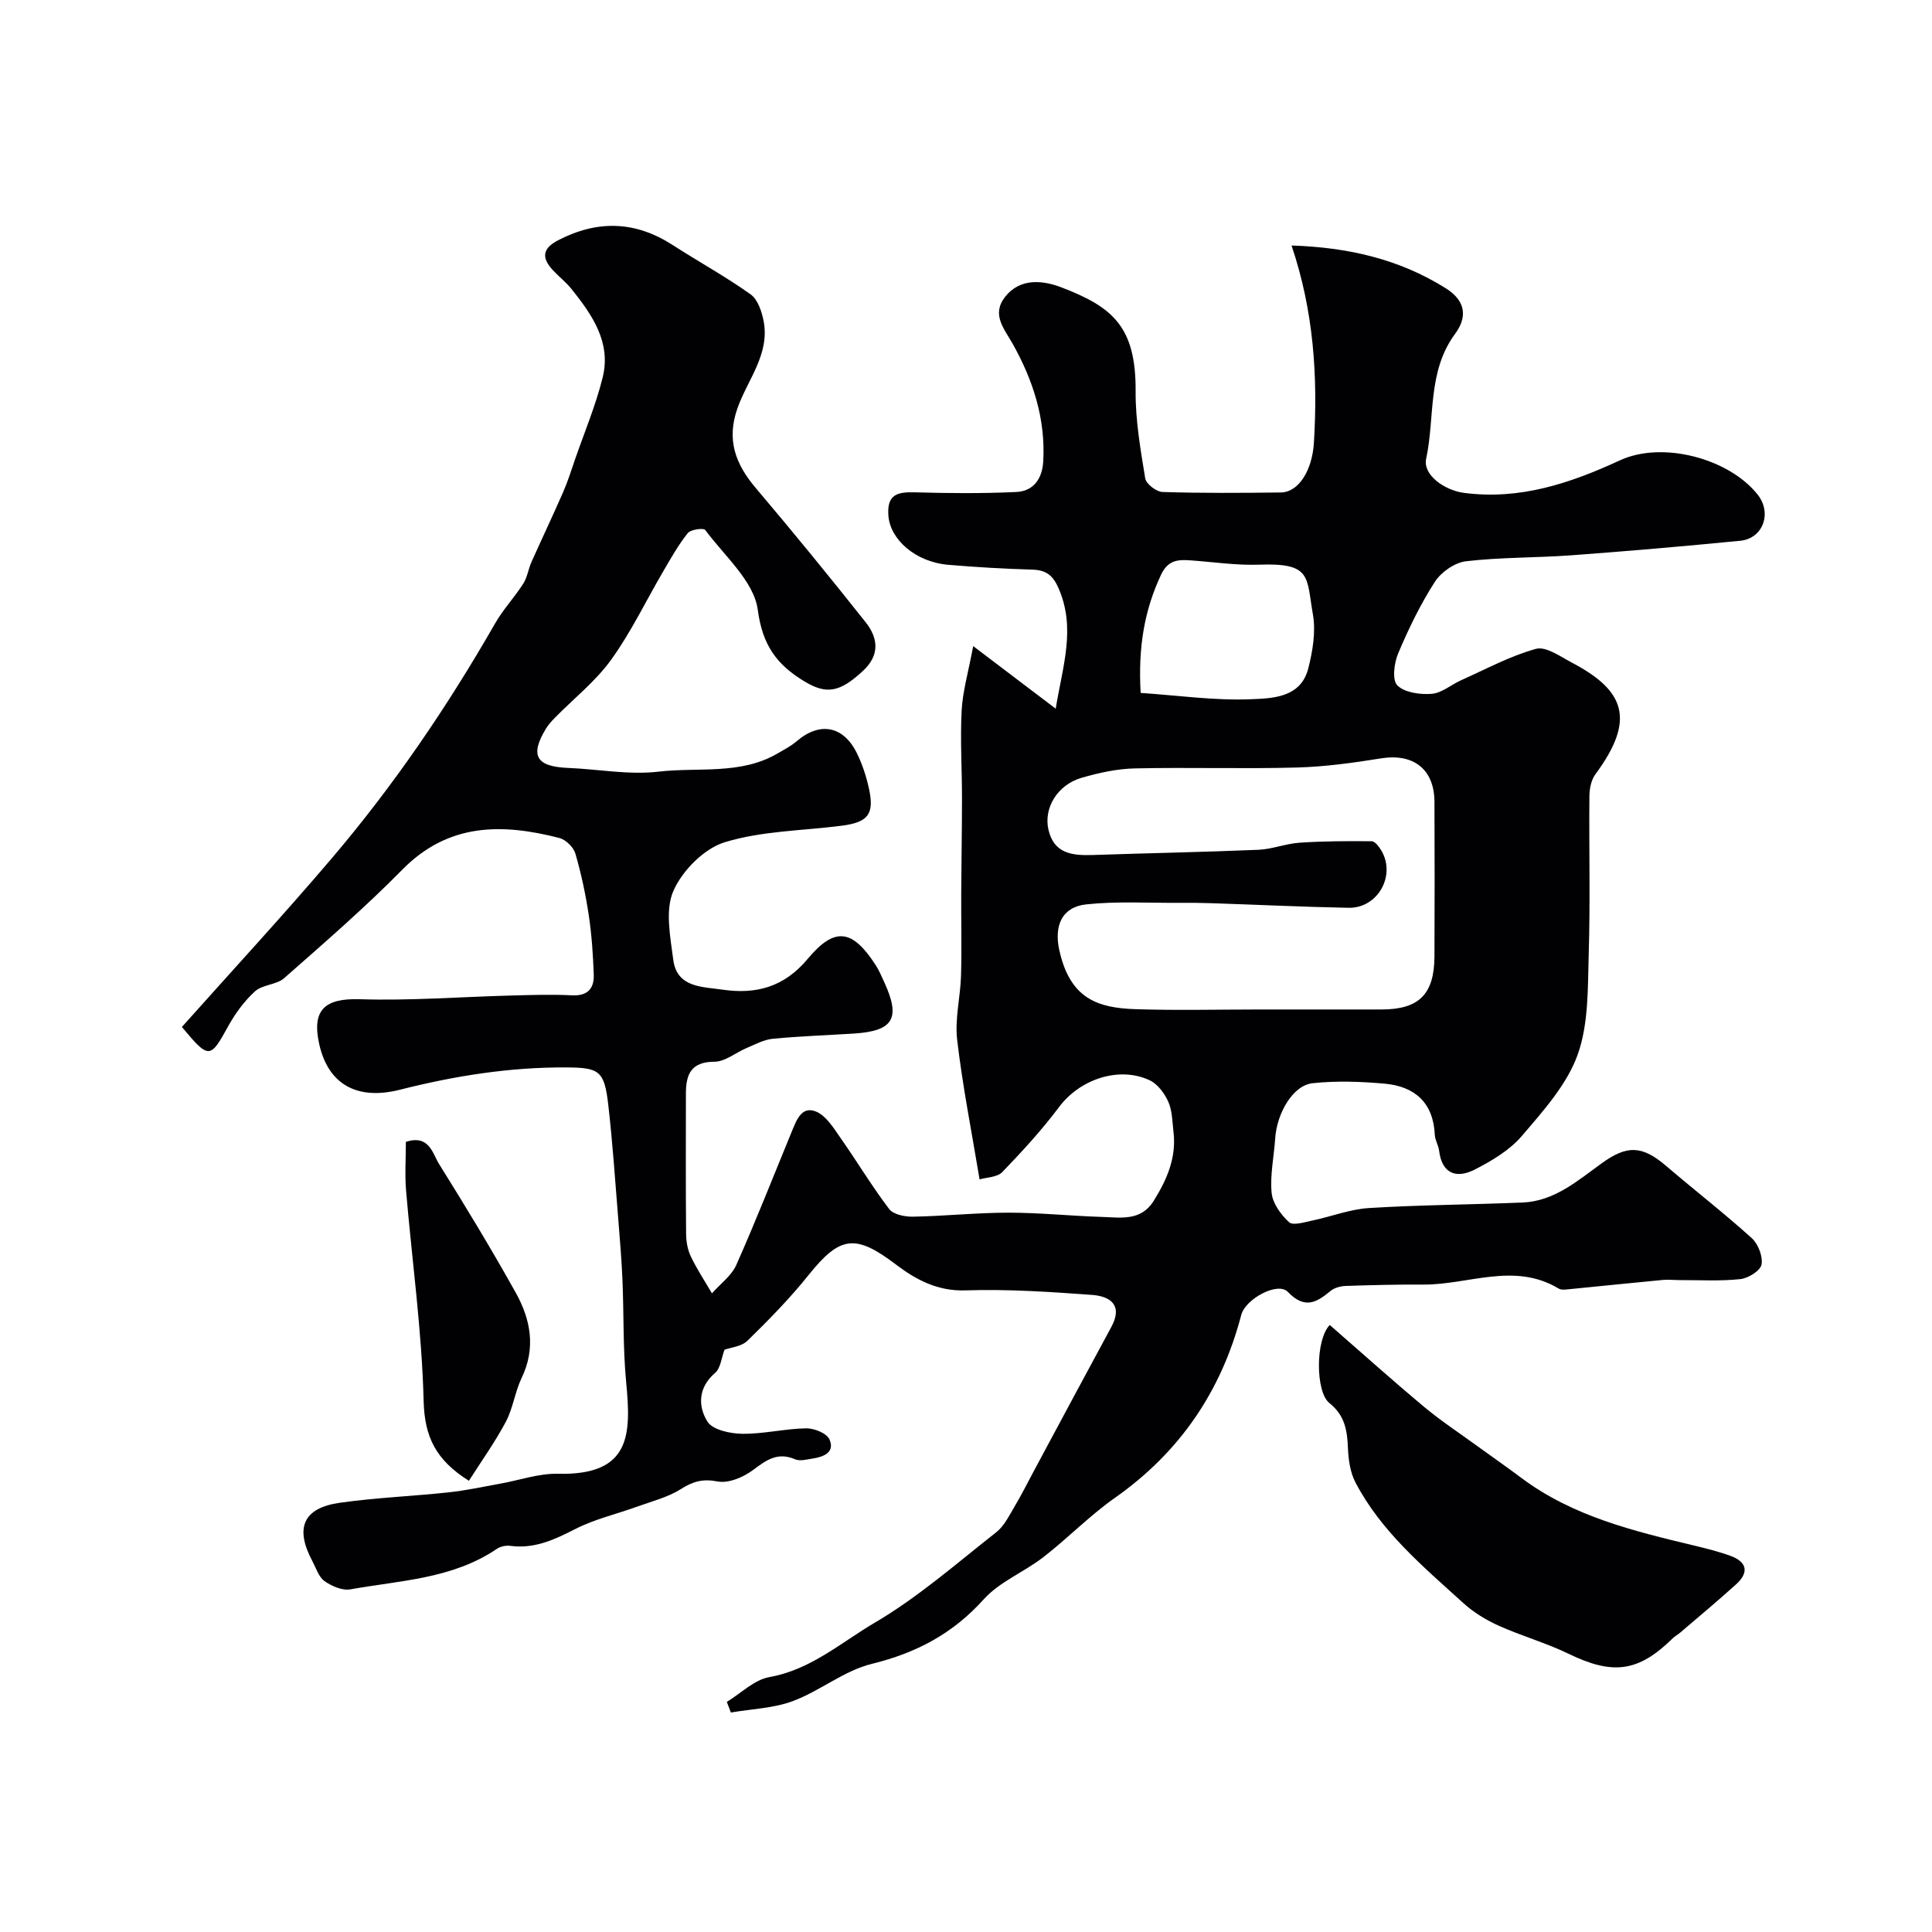 <svg enable-background="new 0 0 400 400" viewBox="0 0 400 400" xmlns="http://www.w3.org/2000/svg"><g fill="#010103"><path d="m37.66 212.62c10.49-11.76 21.01-23.14 31.05-34.94 12.83-15.08 23.94-31.41 33.79-48.6 1.67-2.91 4.02-5.41 5.84-8.25.84-1.31 1.04-3.01 1.69-4.46 2.16-4.84 4.44-9.63 6.56-14.48.96-2.19 1.68-4.49 2.46-6.76 1.95-5.64 4.29-11.19 5.72-16.96 1.81-7.28-2.16-12.98-6.44-18.33-1.14-1.42-2.62-2.56-3.86-3.9-2.3-2.49-2.29-4.44 1.07-6.19 8.16-4.23 15.98-4.02 23.73.98 5.35 3.45 10.95 6.52 16.12 10.2 1.5 1.07 2.34 3.59 2.72 5.59 1.29 6.86-3.36 12.11-5.44 18.04-2.28 6.49-.41 11.5 3.77 16.44 7.74 9.13 15.32 18.41 22.76 27.8 2.58 3.25 3.05 6.77-.53 10.1-4.8 4.46-7.56 4.93-12.13 2.17-5.68-3.44-8.67-7.41-9.65-14.81-.79-5.91-6.89-11.15-10.87-16.52-.35-.48-3-.13-3.61.62-1.93 2.4-3.46 5.13-5.02 7.8-3.61 6.15-6.7 12.66-10.85 18.42-3.21 4.46-7.7 8-11.6 11.97-.69.7-1.38 1.45-1.89 2.28-3.4 5.59-2.06 7.89 4.55 8.16 6.27.25 12.63 1.5 18.77.77 8.2-.96 16.9.72 24.57-3.74 1.38-.8 2.83-1.55 4.03-2.58 4.74-4.05 9.63-3.2 12.43 2.48 1.14 2.31 1.96 4.83 2.51 7.35 1.15 5.27-.16 6.97-5.6 7.68-8.12 1.05-16.53 1.06-24.24 3.42-4.29 1.31-8.78 5.85-10.64 10.05-1.77 4-.65 9.52-.04 14.28.75 5.83 6.08 5.59 10.22 6.2 6.88 1 12.71-.49 17.62-6.38 5.65-6.78 9.31-6.08 14.1 1.34.7 1.09 1.2 2.32 1.75 3.5 3.44 7.5 1.89 10.11-6.33 10.63-5.59.35-11.21.54-16.78 1.08-1.85.18-3.64 1.18-5.41 1.92-2.24.94-4.42 2.82-6.64 2.83-4.87.01-5.91 2.65-5.91 6.59-.01 9.67-.05 19.33.04 29 .01 1.59.3 3.31.98 4.73 1.26 2.64 2.89 5.1 4.37 7.63 1.72-1.95 4.04-3.62 5.05-5.89 4.06-9.14 7.72-18.47 11.53-27.73.96-2.32 2.03-5.29 5.07-3.97 2.03.89 3.52 3.34 4.91 5.33 3.44 4.89 6.52 10.05 10.13 14.8.87 1.15 3.26 1.62 4.94 1.59 6.6-.12 13.2-.83 19.8-.83 6.43 0 12.86.68 19.3.88 3.89.12 8.07.92 10.71-3.29 2.74-4.39 4.76-8.97 4.12-14.3-.25-2.11-.24-4.37-1.07-6.24-.78-1.75-2.22-3.7-3.88-4.47-6.41-2.98-14.47-.15-18.71 5.51-3.57 4.77-7.64 9.2-11.78 13.5-1.05 1.09-3.25 1.09-4.71 1.52-1.65-9.95-3.53-19.38-4.64-28.9-.51-4.33.67-8.84.8-13.28.16-5.68.01-11.38.04-17.07.03-6.53.16-13.05.16-19.58 0-6.09-.39-12.19-.07-18.26.21-3.96 1.37-7.86 2.39-13.32 6.29 4.77 11.36 8.61 17.08 12.95 1.44-8.82 4.24-16.67.56-25-1.22-2.77-2.68-3.71-5.5-3.79-5.77-.17-11.53-.5-17.28-.99-6.82-.58-12.06-5.24-12.42-10.2-.32-4.35 1.83-4.91 5.43-4.81 7.02.2 14.06.26 21.06-.07 3.57-.17 5.37-2.75 5.57-6.35.5-8.78-2.1-16.78-6.31-24.3-1.75-3.13-4.48-6.07-1.58-9.75 3.19-4.05 7.97-3.37 11.66-1.96 10.68 4.08 15.45 8.21 15.36 21.54-.04 6.01 1.01 12.05 1.99 18.01.19 1.14 2.3 2.77 3.57 2.81 8.16.26 16.33.2 24.49.1 3.73-.04 6.51-4.61 6.86-10.29.84-13.75-.05-27.29-4.63-40.84 11.6.38 22.21 2.75 31.94 8.86 4.34 2.72 4.34 6.15 1.94 9.4-5.81 7.85-4.15 17.25-6.01 25.89-.72 3.33 3.78 6.54 7.86 7.07 11.58 1.5 21.98-1.99 32.25-6.74 8.78-4.06 22.55-.43 28.52 7.09 3.02 3.8 1.15 9.09-3.61 9.56-11.65 1.14-23.31 2.15-34.98 3.01-7.25.53-14.57.39-21.78 1.23-2.33.27-5.14 2.23-6.45 4.25-3 4.66-5.45 9.72-7.61 14.84-.84 1.98-1.27 5.52-.17 6.61 1.52 1.5 4.71 1.94 7.11 1.75 2.09-.16 4.03-1.89 6.09-2.81 5.13-2.29 10.14-5.02 15.5-6.5 2.07-.57 5.05 1.59 7.44 2.85 10.94 5.76 13.29 11.73 4.88 23.1-.88 1.18-1.24 3-1.25 4.53-.1 10.87.19 21.74-.14 32.6-.21 7.04.01 14.52-2.3 20.96-2.23 6.2-7.12 11.62-11.53 16.79-2.54 2.97-6.24 5.18-9.8 6.99-3.71 1.89-6.76.92-7.35-3.94-.14-1.11-.84-2.17-.89-3.28-.31-6.66-4.16-10.02-10.39-10.58-4.95-.44-10.01-.62-14.93-.09-4.04.44-7.38 6.16-7.73 11.47-.25 3.76-1.09 7.56-.73 11.25.21 2.16 1.92 4.5 3.6 6.05.82.75 3.18.01 4.78-.33 3.94-.82 7.81-2.35 11.77-2.6 10.58-.65 21.19-.7 31.79-1.14 6.59-.27 11.38-4.5 16.35-8.09 5.27-3.82 8.38-3.77 13.41.53 5.86 5.02 11.97 9.75 17.69 14.92 1.34 1.21 2.35 3.82 2.03 5.5-.25 1.28-2.77 2.83-4.41 3-4.14.44-8.36.19-12.55.2-1.17 0-2.34-.14-3.5-.03-6.37.6-12.72 1.27-19.09 1.89-.82.08-1.83.26-2.45-.11-9.2-5.53-18.69-.76-28.03-.82-5.35-.03-10.71.1-16.06.28-1.07.04-2.35.38-3.15 1.05-2.95 2.44-5.36 3.79-8.83.18-2.1-2.18-8.78 1.48-9.64 4.76-4.13 15.8-12.72 28.43-26.17 37.89-5.22 3.67-9.74 8.35-14.8 12.27-3.98 3.09-9.05 5.07-12.34 8.72-6.4 7.11-13.94 11.11-23.17 13.37-5.72 1.4-10.7 5.59-16.32 7.7-4.02 1.51-8.56 1.63-12.87 2.38-.28-.73-.56-1.46-.84-2.2 2.93-1.78 5.67-4.58 8.82-5.14 8.56-1.51 14.87-7.19 21.86-11.29 8.95-5.26 16.9-12.25 25.11-18.7 1.63-1.28 2.65-3.41 3.75-5.26 1.49-2.49 2.78-5.1 4.16-7.66 5.3-9.86 10.57-19.74 15.91-29.58 2.45-4.52-.23-6.35-3.96-6.63-8.74-.64-17.52-1.23-26.26-.94-5.78.19-10.27-2.24-14.33-5.32-8.39-6.36-11.56-6.06-18.13 2.14-3.86 4.82-8.22 9.27-12.64 13.59-1.24 1.22-3.49 1.41-4.77 1.88-.65 1.72-.81 3.83-1.95 4.8-3.56 3.05-3.54 6.93-1.58 10.08 1.07 1.72 4.72 2.49 7.22 2.52 4.39.05 8.79-1.05 13.19-1.13 1.66-.03 4.26 1 4.84 2.27 1.2 2.65-1.14 3.63-3.42 3.98-1.22.18-2.67.6-3.69.16-3.59-1.55-5.91.13-8.66 2.19-2.01 1.51-5.12 2.84-7.39 2.4-3.1-.6-5.09 0-7.61 1.59-2.7 1.7-5.97 2.51-9.03 3.62-4.27 1.55-8.79 2.58-12.8 4.63-4.32 2.21-8.47 4.16-13.47 3.49-.9-.12-2.05.12-2.79.63-9.17 6.22-19.98 6.52-30.32 8.38-1.66.3-3.86-.66-5.34-1.7-1.21-.85-1.75-2.68-2.51-4.11-3.69-6.9-1.94-11.04 5.67-12.12 7.47-1.06 15.05-1.35 22.56-2.16 3.55-.38 7.06-1.15 10.58-1.78 4.01-.71 8.03-2.16 12.01-2.06 15.3.37 15.14-8.35 14.12-19.08-.66-6.93-.46-13.95-.75-20.92-.18-4.27-.54-8.53-.88-12.79-.64-7.86-1.16-15.73-2.06-23.56-.81-7.06-1.83-7.74-8.61-7.78-11.72-.08-23.18 1.74-34.5 4.61-8.95 2.27-14.91-1.14-16.75-9.49-1.57-7.13 1.25-9.47 8.47-9.24 10.43.33 20.91-.5 31.36-.77 4.16-.11 8.34-.25 12.49-.04 3.27.17 4.63-1.41 4.53-4.29-.15-4.1-.42-8.23-1.03-12.28-.65-4.31-1.56-8.61-2.78-12.79-.38-1.31-1.98-2.87-3.3-3.21-11.84-3.05-22.97-3.16-32.52 6.55-7.76 7.88-16.16 15.15-24.47 22.47-1.58 1.39-4.47 1.31-6.02 2.71-2.24 2.03-4.12 4.62-5.59 7.28-3.69 6.73-3.98 6.83-9.56.11zm223.41-3.62c8.32 0 16.65.01 24.97 0 7.75-.01 10.91-3.14 10.95-11 .05-10.65.04-21.31 0-31.96-.02-6.79-4.35-10.1-11.05-9.03-5.8.93-11.67 1.75-17.54 1.9-11.14.3-22.31-.07-33.45.18-3.69.08-7.44.91-11 1.94-4.99 1.44-7.9 6.22-6.89 10.71 1.13 5.03 4.98 5.42 9.2 5.28 11.42-.39 22.84-.6 34.26-1.08 2.87-.12 5.7-1.28 8.58-1.47 4.95-.33 9.93-.35 14.9-.3.68.01 1.51 1.13 1.98 1.91 3.09 5.17-.72 11.99-6.78 11.87-9.43-.18-18.85-.64-28.27-.95-2.33-.08-4.66-.1-6.99-.08-6.35.04-12.76-.35-19.04.32-5.03.54-6.72 4.4-5.57 9.54 2.23 9.97 7.87 11.9 15.78 12.16 8.64.28 17.31.06 25.96.06zm-24.91-65.54c7.76.52 15.27 1.61 22.73 1.31 4.52-.18 10.43-.27 11.98-6.4.91-3.59 1.58-7.59.95-11.17-1.36-7.78-.21-10.69-11.12-10.29-4.75.17-9.53-.57-14.3-.9-2.56-.18-4.58-.02-5.99 2.93-3.52 7.45-4.79 15.19-4.25 24.52z"/><path d="m275.31 274.32c6.65 5.8 12.99 11.49 19.53 16.95 3.5 2.92 7.33 5.44 11.03 8.13 3.04 2.21 6.12 4.35 9.13 6.6 10.64 7.96 23.2 10.98 35.78 14 2.53.61 5.07 1.24 7.51 2.13 3.41 1.25 3.87 3.43 1.16 5.88-3.78 3.42-7.7 6.68-11.58 10-.5.43-1.1.74-1.56 1.19-7.13 7.01-12.4 7.64-21.57 3.19-4.66-2.26-9.73-3.68-14.46-5.81-2.61-1.18-5.18-2.74-7.29-4.66-8.3-7.54-17.01-14.79-22.34-24.96-1.09-2.07-1.47-4.68-1.57-7.07-.15-3.68-.59-6.8-3.85-9.41-2.86-2.27-2.93-13.05.08-16.16z"/><path d="m84.03 236.4c4.86-1.53 5.49 2.38 6.87 4.59 5.48 8.77 10.84 17.62 15.88 26.65 3.09 5.53 4.2 11.45 1.22 17.65-1.39 2.89-1.78 6.27-3.28 9.09-2.24 4.21-5.04 8.12-7.64 12.2-6.88-4.31-9.18-9.14-9.37-16.49-.36-14.56-2.41-29.07-3.64-43.62-.27-3.29-.04-6.62-.04-10.07z"/></g></svg>